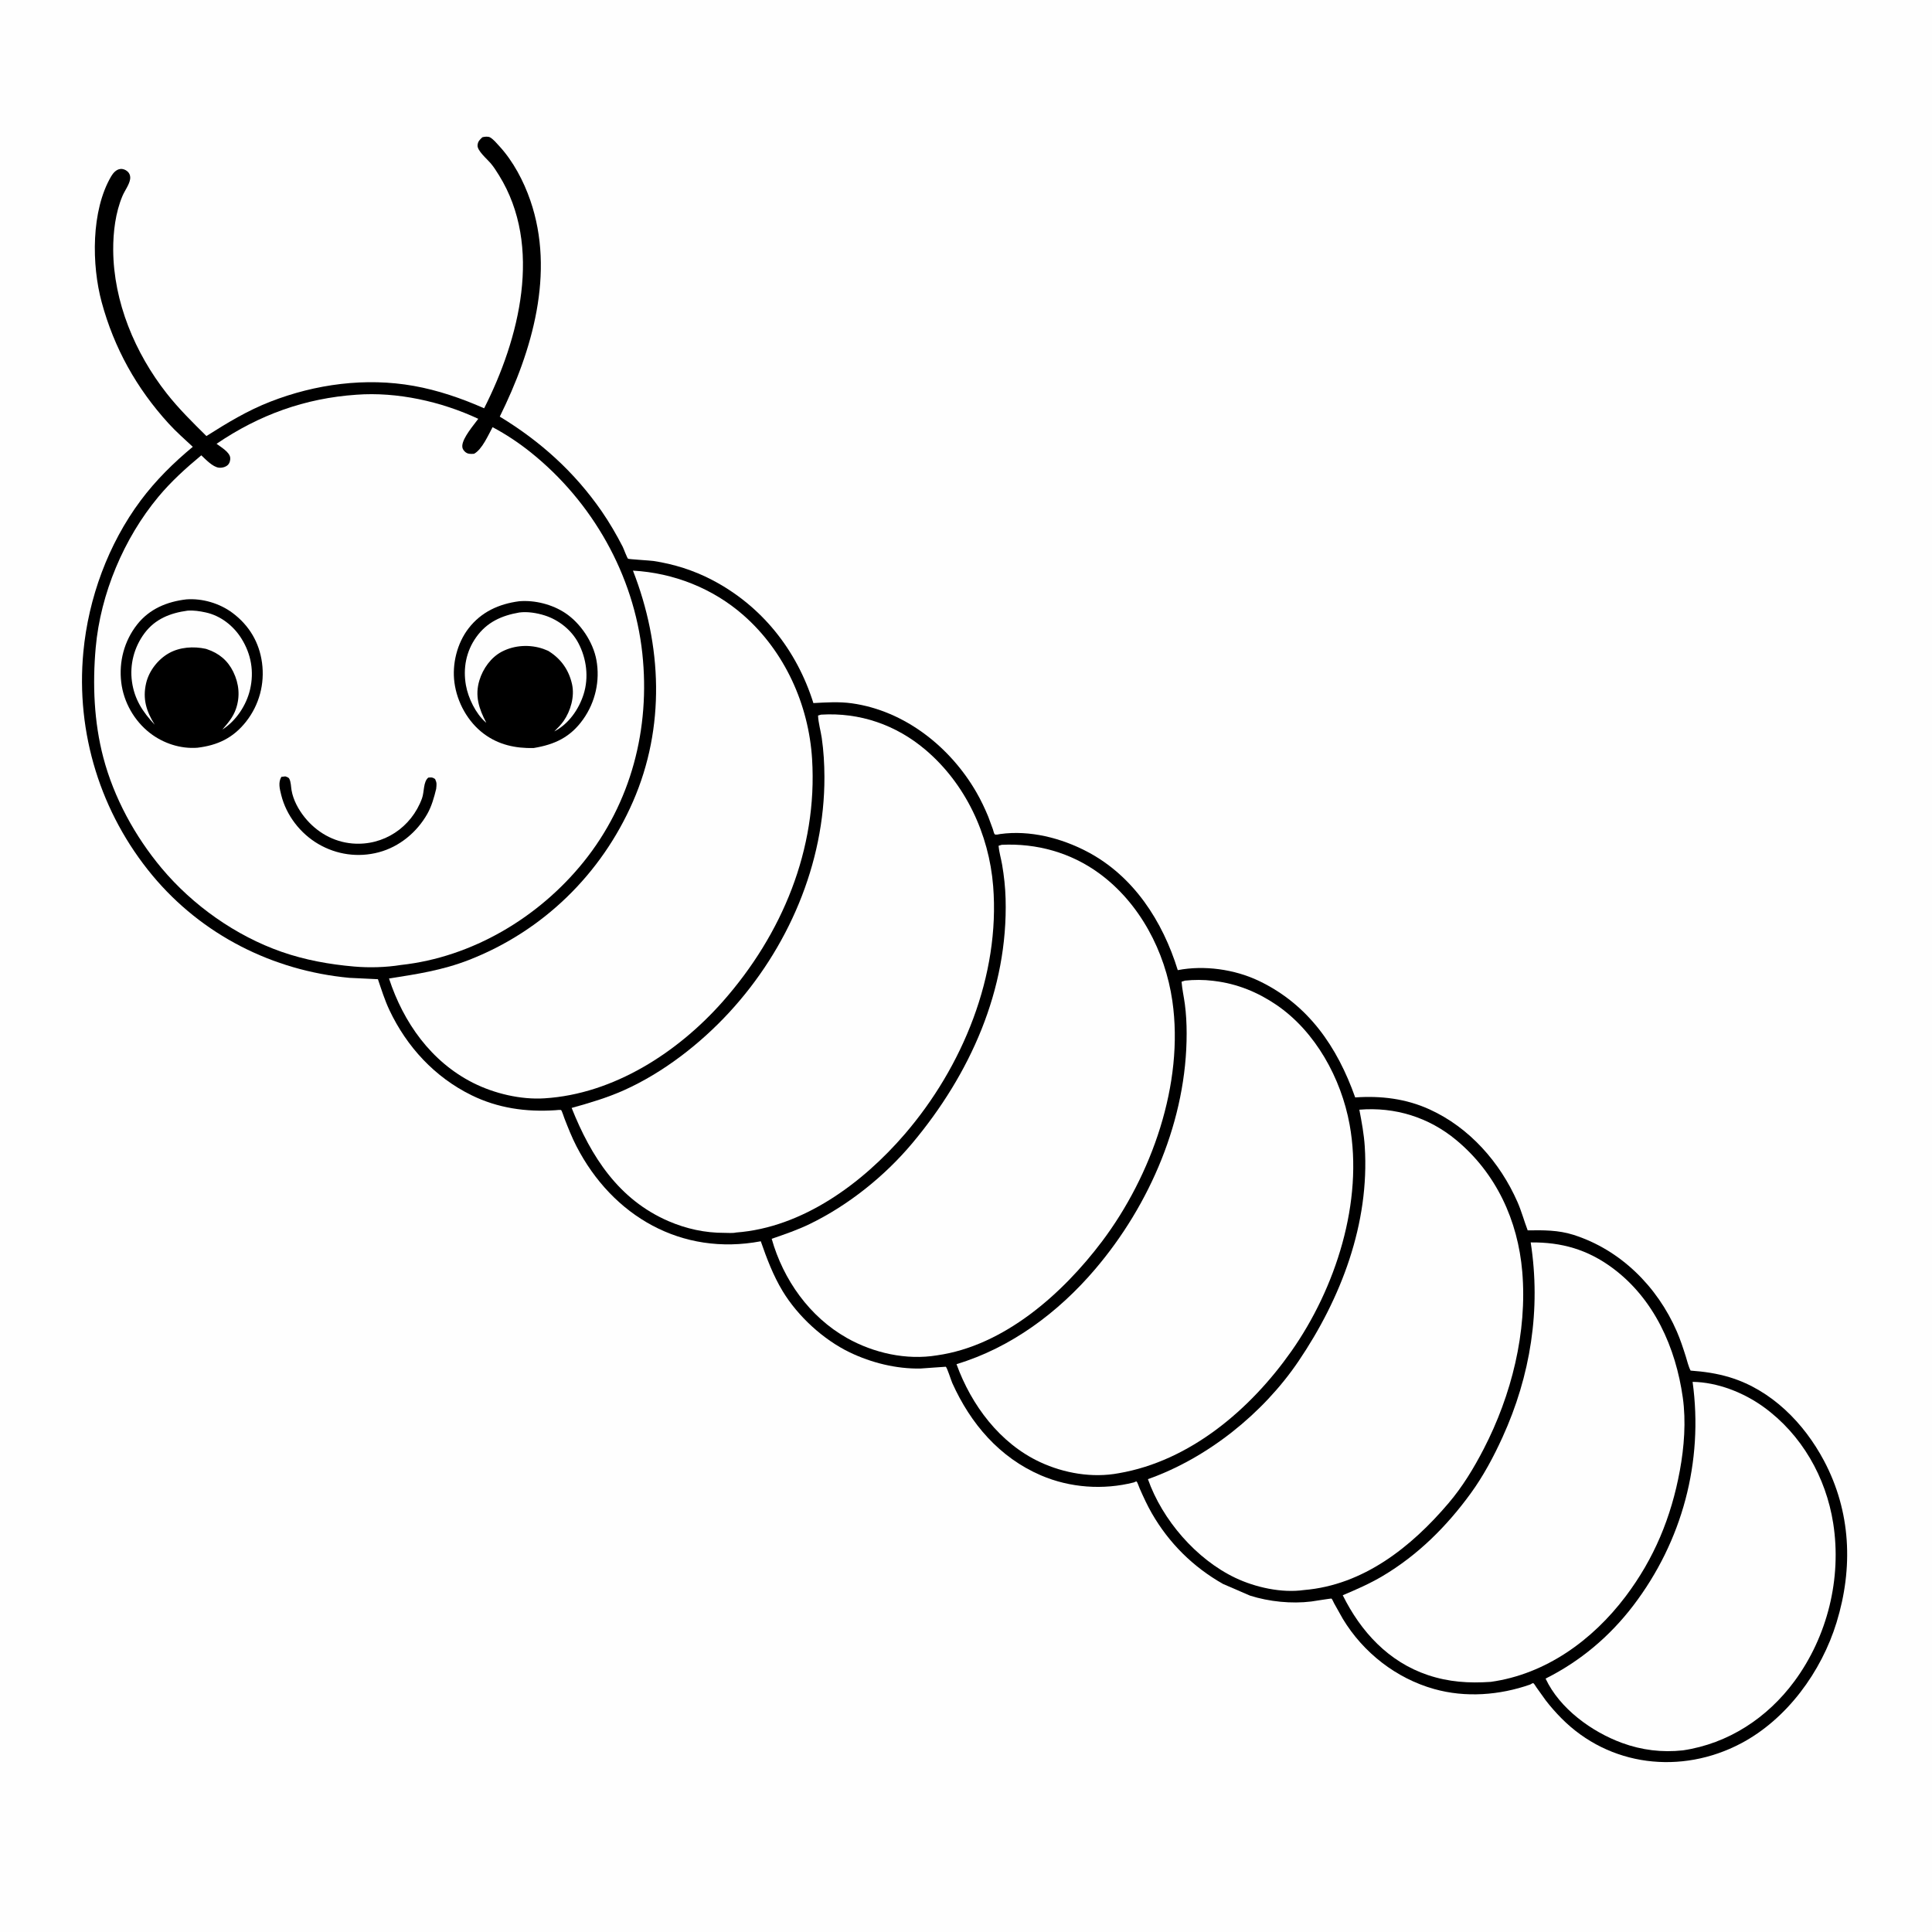 <svg version="1.1" xmlns="http://www.w3.org/2000/svg" style="display: block;" viewBox="0 0 2048 2048" width="1024" height="1024">
<path transform="translate(0,0)" fill="rgb(254,254,254)" d="M -0 -0 L 2048 0 L 2048 2048 L -0 2048 L -0 -0 z"/>
<path transform="translate(0,0)" fill="rgb(0,0,0)" d="M 511.332 145.5 C 513.624 144.852 517.386 144.436 519.516 145.635 C 523.041 147.619 526.606 151.968 529.346 154.955 C 544.099 171.039 555.105 191.976 562.184 212.524 C 588.556 289.072 564.235 371.994 529.772 441.633 C 572.845 467.762 609.119 500.472 637.836 542.025 C 645.989 553.823 653.523 566.801 660.087 579.558 C 661.035 581.4 664.749 591.558 665.776 592.283 C 666.559 592.835 689.538 594.169 692.9 594.684 C 714.376 597.976 735.116 604.522 754.416 614.538 C 807.256 641.961 844.485 688.796 862.232 745.3 C 875.725 744.571 889.614 743.654 903.052 745.548 C 959.065 753.446 1007.33 791.789 1035.07 839.944 C 1039.8 848.158 1044 856.996 1047.61 865.752 L 1052.54 879.126 C 1052.91 880.193 1053.61 883.393 1054.28 884.186 C 1055.32 885.422 1058.9 884.298 1060.33 884.101 C 1091.63 879.796 1124.73 888.256 1152.44 902.79 C 1201.68 928.615 1232.52 976.573 1248.48 1028.4 C 1276.39 1022.95 1308.69 1027.5 1334.23 1039.66 C 1386.89 1064.72 1417.61 1109.77 1436.56 1163.32 C 1463.83 1161.41 1490.45 1164.61 1515.5 1176.05 C 1557.72 1195.33 1590.1 1232.11 1608.59 1274.17 C 1612.86 1283.89 1615.63 1294.31 1619.42 1304.25 C 1635.87 1303.97 1651.8 1303.89 1667.7 1308.91 C 1717.67 1324.69 1756.88 1363.81 1777.54 1411.49 C 1781.22 1419.99 1784.13 1428.89 1786.94 1437.71 C 1788.5 1442.63 1789.72 1448.34 1792.11 1452.89 C 1806.31 1453.92 1819.87 1455.84 1833.53 1459.98 C 1877.72 1473.4 1912.27 1508.44 1933.48 1548.4 C 1962.17 1602.46 1964.58 1661.97 1946.85 1719.8 C 1930.84 1772.06 1894.19 1822.51 1845.23 1848.23 C 1782.23 1881.32 1706.03 1872.85 1655.12 1821.38 C 1649.26 1815.46 1643.66 1809.11 1638.57 1802.51 L 1628.66 1788.65 C 1628.14 1787.92 1626.21 1784.73 1625.62 1784.39 C 1624.5 1783.76 1623.2 1785.28 1621.98 1785.7 C 1589.56 1797.02 1553.65 1799.79 1520.34 1790.45 C 1480.04 1779.16 1445.14 1751.91 1423.47 1716.08 L 1414.21 1699.6 C 1413.58 1698.47 1412.26 1695.17 1411.47 1694.59 C 1411.02 1694.27 1392.64 1697.33 1390.06 1697.65 C 1369.06 1700.25 1345.27 1697.84 1325.09 1691.43 L 1296.37 1679.01 C 1264.61 1660.94 1239.19 1635.8 1220.94 1604.08 C 1216.15 1595.74 1212.03 1586.78 1208.16 1577.98 C 1207.73 1576.99 1205.57 1571.03 1205.01 1570.63 C 1204.15 1570 1202.95 1571.17 1201.91 1571.43 C 1169.54 1579.64 1134.25 1577.17 1103.5 1563.97 C 1059.47 1545.06 1028.82 1509.11 1009.46 1466.05 C 1008.22 1463.29 1004.11 1450.04 1002.6 1448.8 C 1002.42 1448.66 978.041 1450.65 975.627 1450.7 C 950.179 1451.17 923.691 1444.6 900.828 1433.61 C 872.757 1420.11 845.724 1395.27 829.641 1368.67 C 819.576 1352.02 812.823 1334.1 806.463 1315.81 C 722.641 1331.61 649.296 1289.3 611.042 1215.03 C 606.063 1205.36 602.27 1195.65 598.324 1185.56 C 597.801 1184.22 595.635 1177.42 594.832 1176.77 C 594.179 1176.25 589.48 1176.83 588.496 1176.9 C 557.613 1178.91 527.689 1174.69 499.651 1160.9 C 460.856 1141.8 431.22 1109.72 412.803 1070.75 C 407.843 1060.25 404.339 1048.98 400.614 1038 L 370.401 1036.55 C 289.158 1028.98 214.021 991.033 161.671 928.101 C 106.653 861.962 80.279 776.892 88.349 691.211 C 93.735 634.026 114.75 576.649 149.164 530.5 C 165.045 509.204 183.958 490.562 204.361 473.639 C 195.657 465.563 186.633 457.601 178.632 448.82 C 144.709 411.593 120.976 368.996 107.799 320.387 C 97.079 280.844 96.47 223.272 117.859 186.914 C 119.919 183.412 123.147 179.661 127.5 179.135 C 130.292 178.798 133.119 179.924 135.192 181.792 C 137.529 183.899 138.396 186.946 137.917 190.012 C 136.996 195.899 132.237 202.049 129.875 207.604 C 122.391 225.204 119.881 246.148 120.004 265.104 C 120.361 320.01 143.12 374.298 176.754 417.095 C 189.509 433.324 204.166 447.75 218.816 462.229 C 240.988 448.206 262.06 435.356 286.624 425.773 C 334.456 407.111 387.692 399.994 438.5 409.052 C 464.255 413.644 489.337 422.253 513.209 432.804 C 550.452 359.277 575.702 261.18 528.971 185.812 C 526.248 181.421 523.415 176.95 520.071 173 C 516.282 168.526 505.776 159.772 506.22 154 C 506.537 149.87 508.565 148.127 511.332 145.5 z"/>
<path transform="translate(0,0)" fill="rgb(254,254,254)" d="M 1794.22 1464.82 C 1820.62 1465.19 1848.3 1476.13 1869.5 1491.46 C 1909.8 1520.6 1935.6 1565.88 1943.27 1614.73 C 1952.42 1673.07 1937.19 1734.7 1902.14 1782.21 C 1873.47 1821.09 1831.96 1848.35 1783.94 1855.46 C 1761.84 1857.85 1740.42 1855.26 1719.56 1847.64 C 1687.3 1835.85 1653.3 1811.22 1638.38 1779.38 C 1675.26 1760.95 1706.49 1734.57 1731.44 1701.82 C 1783.25 1633.81 1805.88 1549.44 1794.22 1464.82 z"/>
<path transform="translate(0,0)" fill="rgb(254,254,254)" d="M 1622.6 1317.02 C 1655.41 1316.67 1682.94 1324.55 1709.5 1344.26 C 1753.53 1376.94 1776.38 1428.53 1783.84 1481.55 C 1787.38 1506.7 1785.29 1533.96 1780.71 1558.83 C 1771.61 1608.31 1753.5 1652.2 1723.09 1692.43 C 1688.14 1738.67 1638.53 1774.75 1580.24 1782.85 C 1557.07 1784.44 1535.73 1783.05 1513.62 1775.64 C 1471.85 1761.63 1442.48 1729.61 1423.37 1691.03 C 1437.83 1684.92 1452.15 1678.67 1465.67 1670.64 C 1503.01 1648.46 1533.49 1618.1 1558.93 1583.16 C 1572.28 1564.84 1583.27 1544.27 1592.67 1523.65 C 1622.45 1458.38 1633.63 1388 1622.6 1317.02 z"/>
<path transform="translate(0,0)" fill="rgb(254,254,254)" d="M 1440.96 1176.32 C 1478.76 1173.22 1514.6 1184.32 1543.8 1208.61 C 1586.06 1243.76 1609.03 1293.75 1613.65 1347.99 C 1619.11 1412.15 1602.16 1479.19 1572.78 1535.98 C 1562.21 1556.41 1550.53 1575.73 1535.6 1593.32 C 1496.05 1639.89 1445.22 1680.3 1382.24 1685.51 C 1358.65 1688.87 1330.81 1682.73 1309.47 1672.57 C 1268.03 1652.84 1232.05 1611.14 1216.85 1567.96 C 1279.97 1545.6 1338.83 1498.52 1376.47 1442.93 C 1421.63 1376.22 1451.94 1296.99 1446.7 1215.34 C 1445.86 1202.19 1443.44 1189.24 1440.96 1176.32 z"/>
<path transform="translate(0,0)" fill="rgb(254,254,254)" d="M 1256.12 1039.5 C 1265.47 1038.49 1276.16 1038.5 1285.51 1039.65 L 1287.5 1039.9 C 1311.29 1042.8 1333.17 1051.69 1352.95 1065.15 C 1394.55 1093.44 1421.7 1143.16 1430.63 1192.03 C 1445.56 1273.74 1415.83 1365.68 1368.86 1432.43 C 1325.57 1493.95 1261.61 1548.7 1185.84 1561.68 C 1157.97 1566.91 1127.96 1561.74 1102.49 1549.88 C 1059.9 1530.06 1029.6 1489.45 1013.94 1446.06 C 1071.76 1428.62 1121.72 1391.32 1160.67 1345.66 C 1219.22 1277.04 1258.04 1186.32 1257.89 1095.39 C 1257.88 1085.13 1257.35 1074.64 1256 1064.47 C 1254.95 1056.53 1253.13 1048.66 1252.5 1040.68 L 1256.12 1039.5 z"/>
<path transform="translate(0,0)" fill="rgb(254,254,254)" d="M 670.958 604.891 C 714.023 607.281 755.638 623.646 788.172 652.23 C 831.777 690.539 857.294 746.924 860.847 804.601 C 866.745 900.336 828.926 990.527 766.307 1061.52 C 718.698 1115.49 650.422 1159.76 577.173 1164.27 C 552.047 1165.87 524.049 1159.23 501.627 1147.95 C 457.01 1125.51 427.632 1083.9 412.361 1037.24 C 441.806 1032.66 469.045 1028.52 497.127 1017.57 C 575.442 987.033 637.402 926.684 671.012 849.648 C 705.387 770.859 701.857 684.005 670.958 604.891 z"/>
<path transform="translate(0,0)" fill="rgb(254,254,254)" d="M 1061.8 895.534 C 1098.82 893.734 1134.94 903.732 1165.08 925.717 C 1208.26 957.209 1235.16 1008.67 1242.74 1061 C 1255.42 1148.68 1220.66 1246.31 1168.15 1316.01 C 1126.25 1371.61 1064.25 1426.71 993.17 1436.73 C 960.836 1442.08 926.099 1434.3 897.75 1418.31 C 858.15 1395.96 830.269 1356.55 818.023 1313.17 C 831.663 1308.47 845.258 1303.83 858.262 1297.54 C 899.234 1277.69 937.831 1246.76 967.091 1211.83 C 1028.34 1138.71 1068.67 1049.22 1065.97 952.5 C 1065.64 940.586 1064.32 928.467 1062.31 916.722 C 1061.15 909.954 1059.11 903.429 1058.51 896.568 L 1061.8 895.534 z"/>
<path transform="translate(0,0)" fill="rgb(254,254,254)" d="M 870.338 757.553 C 911.303 755.018 949.827 768.332 981.105 794.879 C 1023.4 830.777 1048.41 884.18 1052.78 939.241 C 1060.31 1033.97 1020.37 1130.99 959.143 1202.15 C 914.201 1254.39 850.746 1301.28 780.246 1306.52 C 776.847 1307.36 771.569 1306.87 768.011 1306.88 C 747.471 1306.98 727.399 1302.59 708.586 1294.45 C 655.735 1271.6 626.556 1226.06 605.966 1174.45 C 624.81 1169.23 643.647 1163.67 661.522 1155.64 C 703.079 1136.99 742.189 1106.59 772.966 1073.23 C 835.123 1005.84 874.271 915.668 873.927 823.418 C 873.876 809.709 873.065 795.863 871.097 782.296 C 869.956 774.431 867.473 766.405 867.169 758.5 L 870.338 757.553 z"/>
<path transform="translate(0,0)" fill="rgb(254,254,254)" d="M 377.775 418.422 C 421.016 415.177 467.846 425.653 506.991 443.96 C 501.909 450.934 490.624 463.847 490.046 472.43 C 489.872 475.017 490.896 476.958 492.714 478.696 C 495.663 481.515 498.733 481.266 502.5 481.033 C 511.055 476.492 517.591 461.128 522.171 452.807 C 536.686 460.573 549.909 469.342 562.768 479.649 C 627.914 531.864 671.935 609.292 680.892 692.643 C 689.429 772.087 669.143 851.007 618.555 913.749 C 571.127 972.573 500.56 1014.7 424.907 1022.93 C 409.026 1025.5 391.34 1025.97 375.319 1024.57 C 349.175 1022.3 323.458 1017.67 298.623 1009.02 C 249.968 992.052 204.331 959.77 171.298 920.292 C 143.06 886.545 120.766 845.697 109.528 803.034 C 99.593 765.316 97.987 725.087 101.461 686.375 C 106.576 629.392 131.25 570.686 167.806 526.728 C 181.503 510.258 196.951 496.324 213.387 482.66 C 218.029 486.985 225.302 494.846 231.821 495.721 C 235.042 496.153 239.11 495.172 241.5 492.889 C 243.46 491.017 244.381 487.682 244.017 485 C 243.218 479.108 234.089 473.841 229.558 470.455 C 274.758 439.732 323.28 422.166 377.775 418.422 z"/>
<path transform="translate(0,0)" fill="rgb(0,0,0)" d="M 298.267 823.5 L 302.5 822.997 C 304.101 823.69 305.816 823.92 306.674 825.548 C 308.439 828.9 308.405 833.85 309.041 837.614 C 310.808 848.069 316.409 858.256 322.977 866.424 C 335.569 882.081 353.403 892.449 373.599 894.127 C 406.549 896.865 436.127 877.127 447.363 846.23 C 449.843 839.41 448.568 828.727 454.027 824.286 C 457.613 824.058 458.097 823.739 461.223 825.783 C 463.218 829.985 462.803 831.493 462.367 836.209 C 460.207 845.17 457.539 854.674 452.98 862.736 C 441.929 882.279 423.334 897.673 401.46 903.464 C 379.625 909.244 356.915 906.03 337.5 894.715 C 318.347 883.553 303.49 864.337 298.113 842.752 C 296.482 836.207 294.719 829.44 298.267 823.5 z"/>
<path transform="translate(0,0)" fill="rgb(0,0,0)" d="M 197.526 635.369 C 214.489 634.099 232.878 639.541 246.477 649.714 C 264.048 662.858 274.832 680.834 277.757 702.611 C 280.748 724.881 274.818 747.182 260.901 764.886 C 247.252 782.248 230.738 790.061 209.253 792.627 C 191.4 793.989 173.16 788.005 159.076 777.131 C 142.349 764.216 131.053 744.357 128.53 723.395 C 125.889 701.443 131.67 679.392 145.379 662.001 C 158.439 645.434 177.105 637.741 197.526 635.369 z"/>
<path transform="translate(0,0)" fill="rgb(254,254,254)" d="M 198.609 647.338 C 205.039 646.777 211.756 647.838 218.026 649.199 C 233.811 652.627 247.41 663.262 255.911 676.844 C 266.255 693.37 269.516 711.895 265.05 730.988 C 261.145 747.681 250.173 764.213 235.652 773.405 C 241.551 766.667 247.106 760.153 250.096 751.519 C 254.711 738.188 253.406 724.748 247.291 712.178 C 241.43 700.13 232.076 692.418 219.518 688.221 L 218.108 687.762 C 205.206 684.967 190.585 685.877 178.971 692.456 C 167.441 698.988 157.925 711.157 154.899 724.16 C 150.99 740.961 155.154 754.061 164.016 768.203 C 151.356 754.844 142.544 741.345 139.914 722.747 C 137.33 704.474 142.18 685.946 153.226 671.185 C 164.481 656.146 180.417 649.855 198.609 647.338 z"/>
<path transform="translate(0,0)" fill="rgb(0,0,0)" d="M 550.34 637.353 C 567.013 635.952 585.617 640.722 599.5 650.061 C 615.516 660.834 628.759 680.67 632.219 699.654 C 636.224 721.626 631.086 744.318 618.18 762.491 C 604.664 781.522 588.077 789.244 565.599 792.949 C 546.435 793.352 528.622 789.567 512.941 777.89 C 495.917 765.214 484.518 744.517 481.727 723.596 C 479.098 703.887 484.495 681.89 496.707 666.067 C 510.172 648.623 528.954 640.16 550.34 637.353 z"/>
<path transform="translate(0,0)" fill="rgb(254,254,254)" d="M 550.449 649.276 C 559.085 648.109 569.059 649.752 577.305 652.353 C 592.218 657.057 605.784 667.781 613.106 681.698 C 621.797 698.217 624.327 718.064 618.635 736.005 C 613.563 751.992 602.69 767.547 587.565 775.339 C 591.031 771.865 594.59 768.366 597.419 764.339 C 604.907 753.68 609.262 738.336 606.407 725.4 C 603.159 710.677 595.169 698.998 582.524 690.835 L 581.093 689.921 L 575.909 687.843 C 561.67 682.951 545.44 683.776 532 690.781 C 520.415 696.819 511.948 708.813 508.196 721.13 C 503.167 737.636 507.706 751.326 515.421 766.01 L 514.77 765.598 C 504.291 756.49 496.3 739.96 493.892 726.359 C 490.705 708.352 494.101 690.494 504.771 675.479 C 516.147 659.47 531.741 652.514 550.449 649.276 z"/>
</svg>